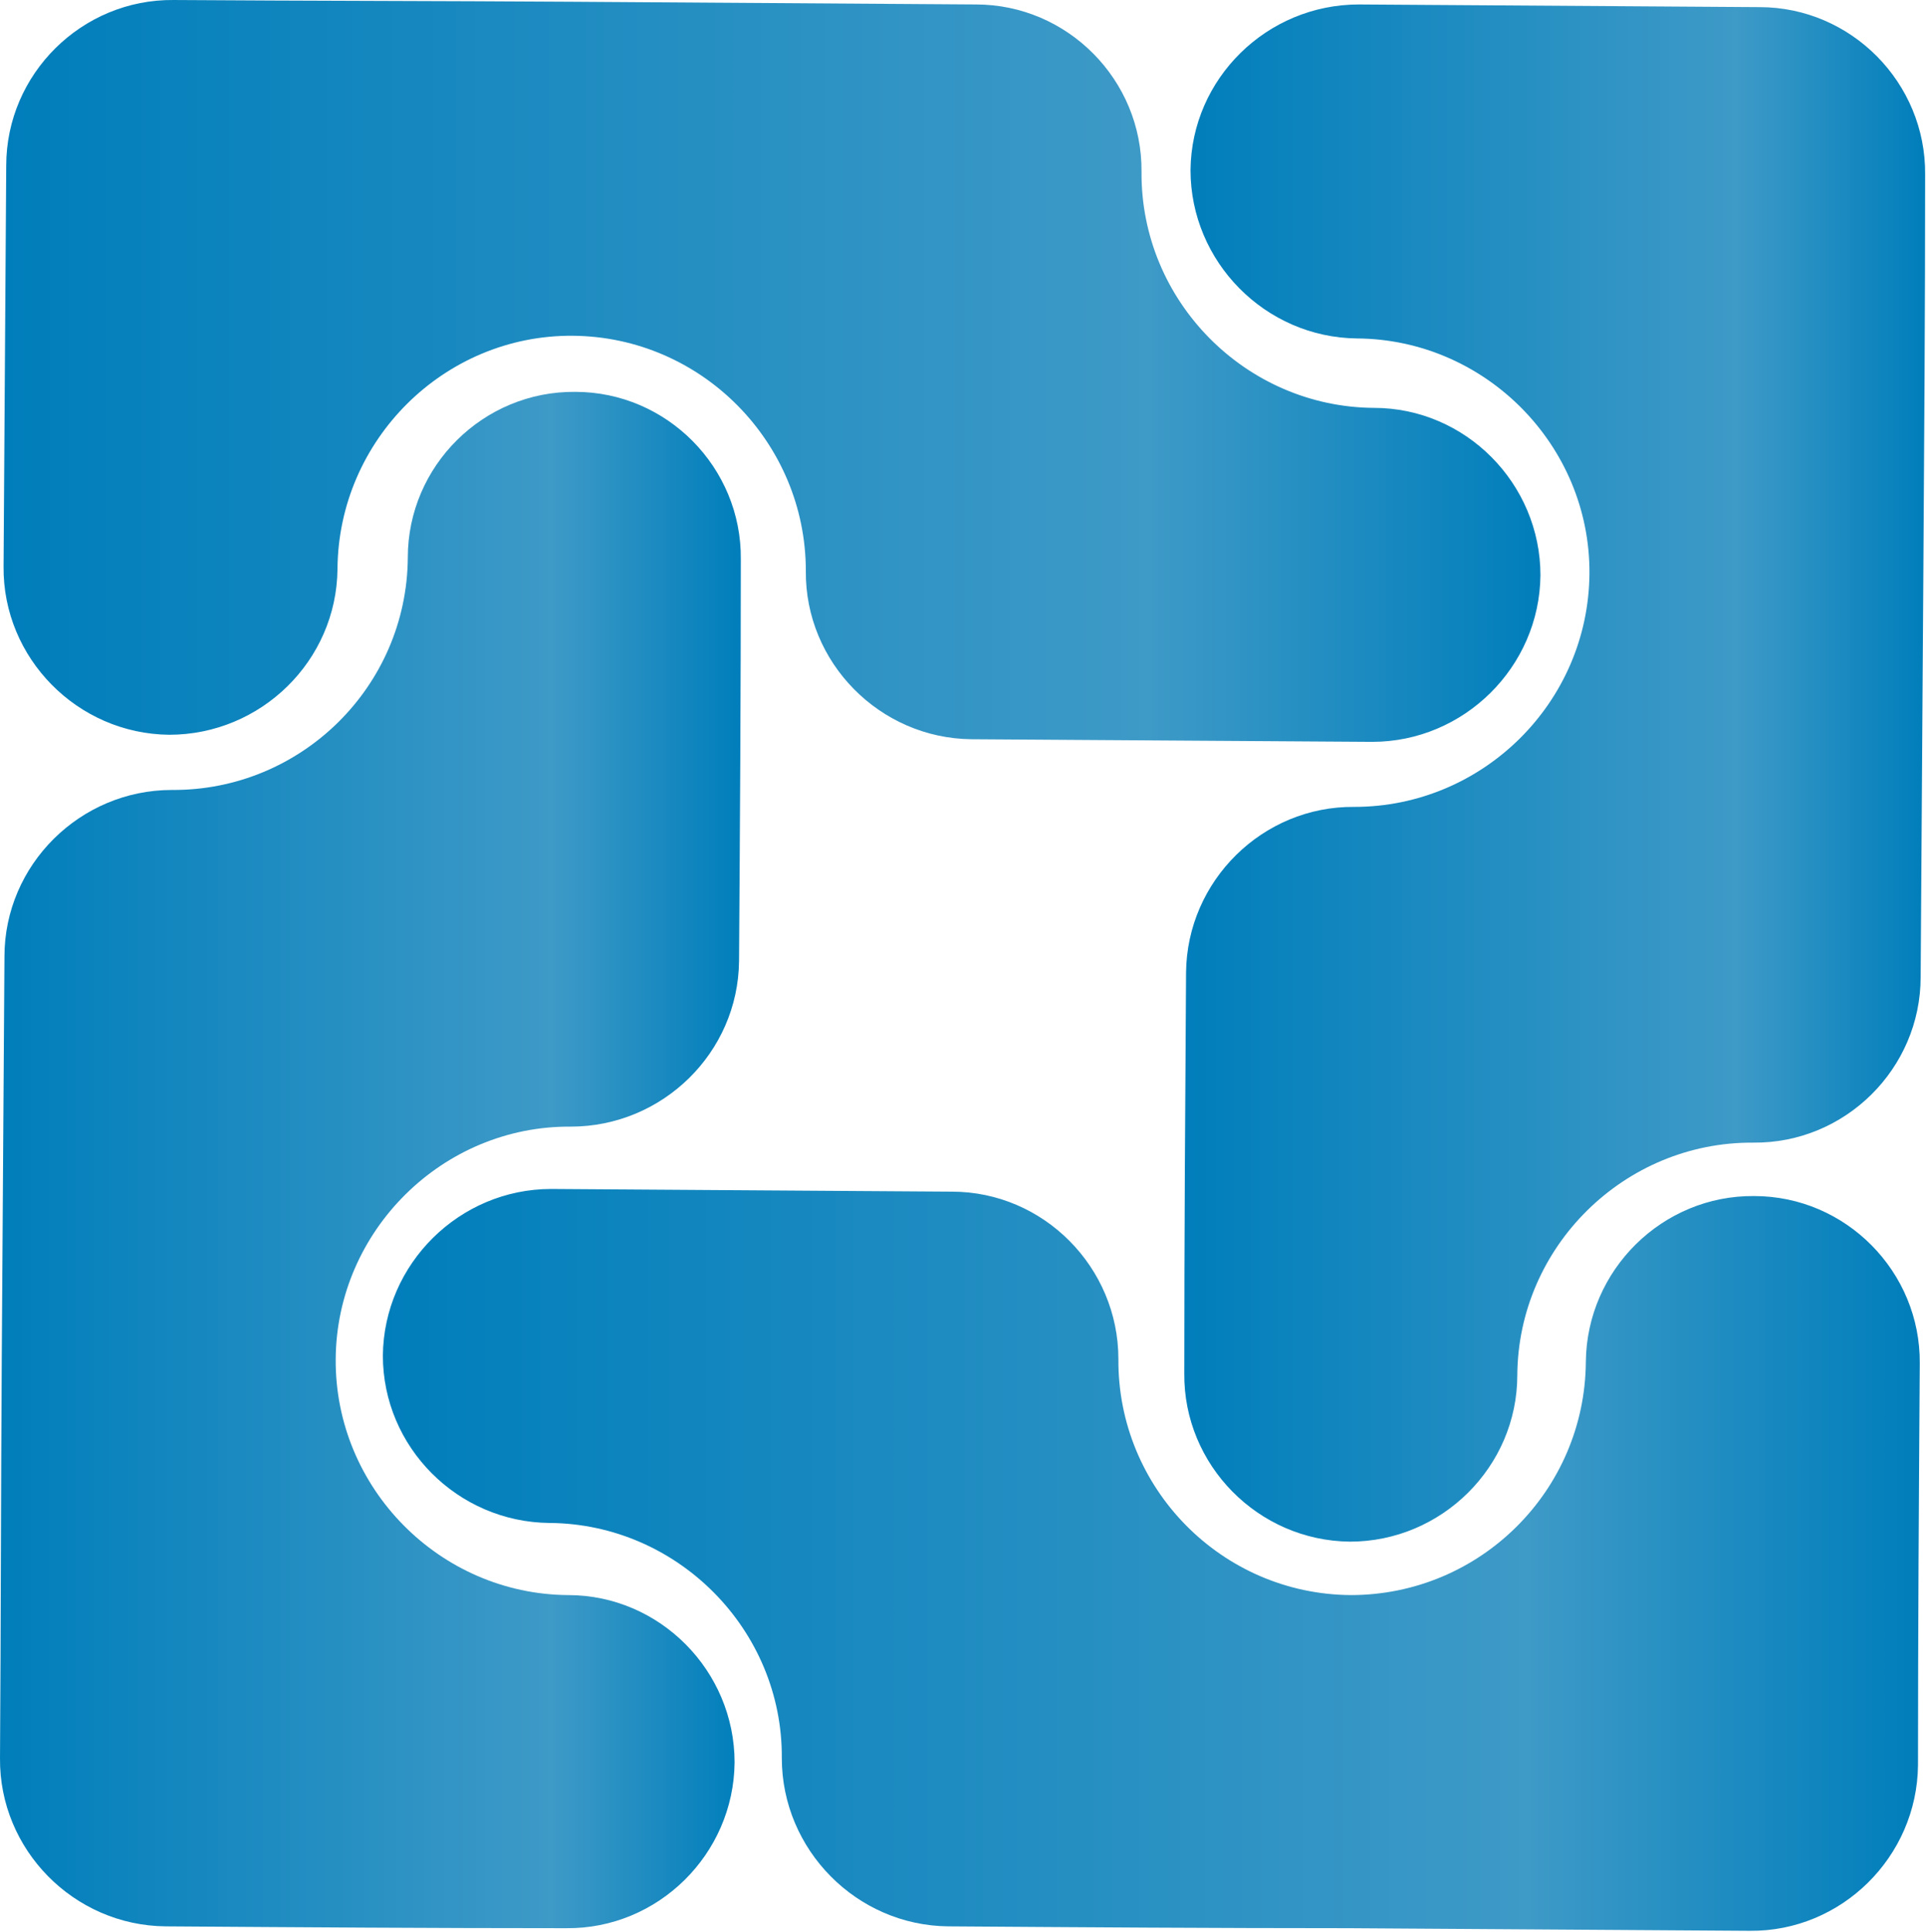 <?xml version="1.0" encoding="UTF-8"?> <svg xmlns="http://www.w3.org/2000/svg" width="317" height="318" viewBox="0 0 317 318" fill="none"><path fill-rule="evenodd" clip-rule="evenodd" d="M93.506 262.557C72.393 262.413 55.105 244.966 55.252 223.709C55.396 202.6 72.836 185.296 93.94 185.447C109.036 185.447 121.496 173.283 121.64 158.181C121.791 136.041 121.931 114.053 121.931 92.06C122.082 76.963 109.77 64.502 94.674 64.502C79.582 64.357 67.122 76.672 67.122 91.769C66.979 113.027 49.539 130.182 28.287 130.03C13.187 130.03 0.735 142.345 0.735 157.447C0.587 179.43 0.44 201.424 0.292 223.418C0.149 245.401 0.149 267.393 0.001 289.386C-0.146 304.478 12.162 316.945 27.262 317.085C49.244 317.237 71.229 317.388 93.215 317.388C108.302 317.528 120.763 305.213 120.906 290.112C120.906 275.02 108.597 262.557 93.506 262.557Z" fill="url(#paint0_linear_2406_39721)"></path><path fill-rule="evenodd" clip-rule="evenodd" d="M261.014 224.151C260.866 245.401 243.578 262.557 222.322 262.557C201.074 262.413 183.929 244.966 184.076 223.709C184.076 208.607 171.768 196.151 156.668 196.151C134.691 196.001 112.705 195.849 90.719 195.709C75.624 195.709 63.167 208.024 63.016 223.125C63.016 238.217 75.332 250.533 90.428 250.685C111.528 250.824 128.821 268.267 128.678 289.386C128.678 304.478 140.986 316.945 156.078 317.085C178.063 317.237 200.049 317.388 222.031 317.388C244.016 317.528 265.998 317.68 287.984 317.819C303.075 317.971 315.535 305.656 315.683 290.555C315.683 268.571 315.826 246.426 315.974 224.443C316.117 209.342 303.809 196.876 288.717 196.876C273.617 196.735 261.165 209.05 261.014 224.151Z" fill="url(#paint1_linear_2406_39721)"></path><path fill-rule="evenodd" clip-rule="evenodd" d="M223.356 55.71C244.461 55.85 261.749 73.296 261.606 94.409C261.458 115.663 244.018 132.818 222.913 132.818C207.818 132.672 195.358 144.982 195.214 160.082C195.067 182.076 194.923 204.06 194.923 226.053C194.776 241.155 207.084 253.61 222.18 253.762C237.275 253.762 249.732 241.447 249.732 226.345C249.879 205.237 267.319 187.942 288.567 188.083C303.667 188.233 316.119 175.92 316.119 160.818C316.271 138.829 316.418 116.841 316.562 94.701C316.709 72.712 316.857 50.719 316.857 28.738C317 13.633 304.692 1.174 289.6 1.174C267.614 1.026 245.629 0.875 223.647 0.735C208.552 0.735 196.091 12.899 195.948 27.999C195.948 43.103 208.256 55.558 223.356 55.71Z" fill="url(#paint2_linear_2406_39721)"></path><path fill-rule="evenodd" clip-rule="evenodd" d="M55.547 93.675C55.687 72.421 73.127 55.121 94.24 55.267C115.487 55.418 132.632 72.859 132.632 93.972C132.489 109.069 144.802 121.529 159.893 121.681C181.879 121.821 203.856 121.972 225.842 122.112C240.938 122.112 253.394 109.803 253.541 94.701C253.541 79.605 241.229 67.139 226.137 67.139C205.033 66.999 187.736 49.553 187.883 28.295C188.031 13.19 175.722 0.735 160.623 0.735C138.498 0.583 116.512 0.44 94.531 0.292C72.545 0.149 50.563 0.149 28.578 0.001C13.486 -0.151 1.026 12.164 1.026 27.265C0.878 49.261 0.735 71.244 0.587 93.237C0.44 108.339 12.752 120.794 27.844 120.945C42.944 120.945 55.396 108.777 55.547 93.675Z" fill="url(#paint3_linear_2406_39721)"></path><defs><linearGradient id="paint0_linear_2406_39721" x1="2.25582e-08" y1="192.366" x2="121.932" y2="192.366" gradientUnits="userSpaceOnUse"><stop stop-color="#007EBB"></stop><stop offset="0.745" stop-color="#3E9AC7"></stop><stop offset="1" stop-color="#007EBB"></stop></linearGradient><linearGradient id="paint1_linear_2406_39721" x1="63.016" y1="257.451" x2="315.975" y2="257.451" gradientUnits="userSpaceOnUse"><stop stop-color="#007EBB"></stop><stop offset="0.745" stop-color="#3E9AC7"></stop><stop offset="1" stop-color="#007EBB"></stop></linearGradient><linearGradient id="paint2_linear_2406_39721" x1="194.922" y1="128.67" x2="316.858" y2="128.67" gradientUnits="userSpaceOnUse"><stop stop-color="#007EBB"></stop><stop offset="0.745" stop-color="#3E9AC7"></stop><stop offset="1" stop-color="#007EBB"></stop></linearGradient><linearGradient id="paint3_linear_2406_39721" x1="0.586" y1="61.742" x2="253.541" y2="61.742" gradientUnits="userSpaceOnUse"><stop stop-color="#007EBB"></stop><stop offset="0.745" stop-color="#3E9AC7"></stop><stop offset="1" stop-color="#007EBB"></stop></linearGradient></defs></svg> 